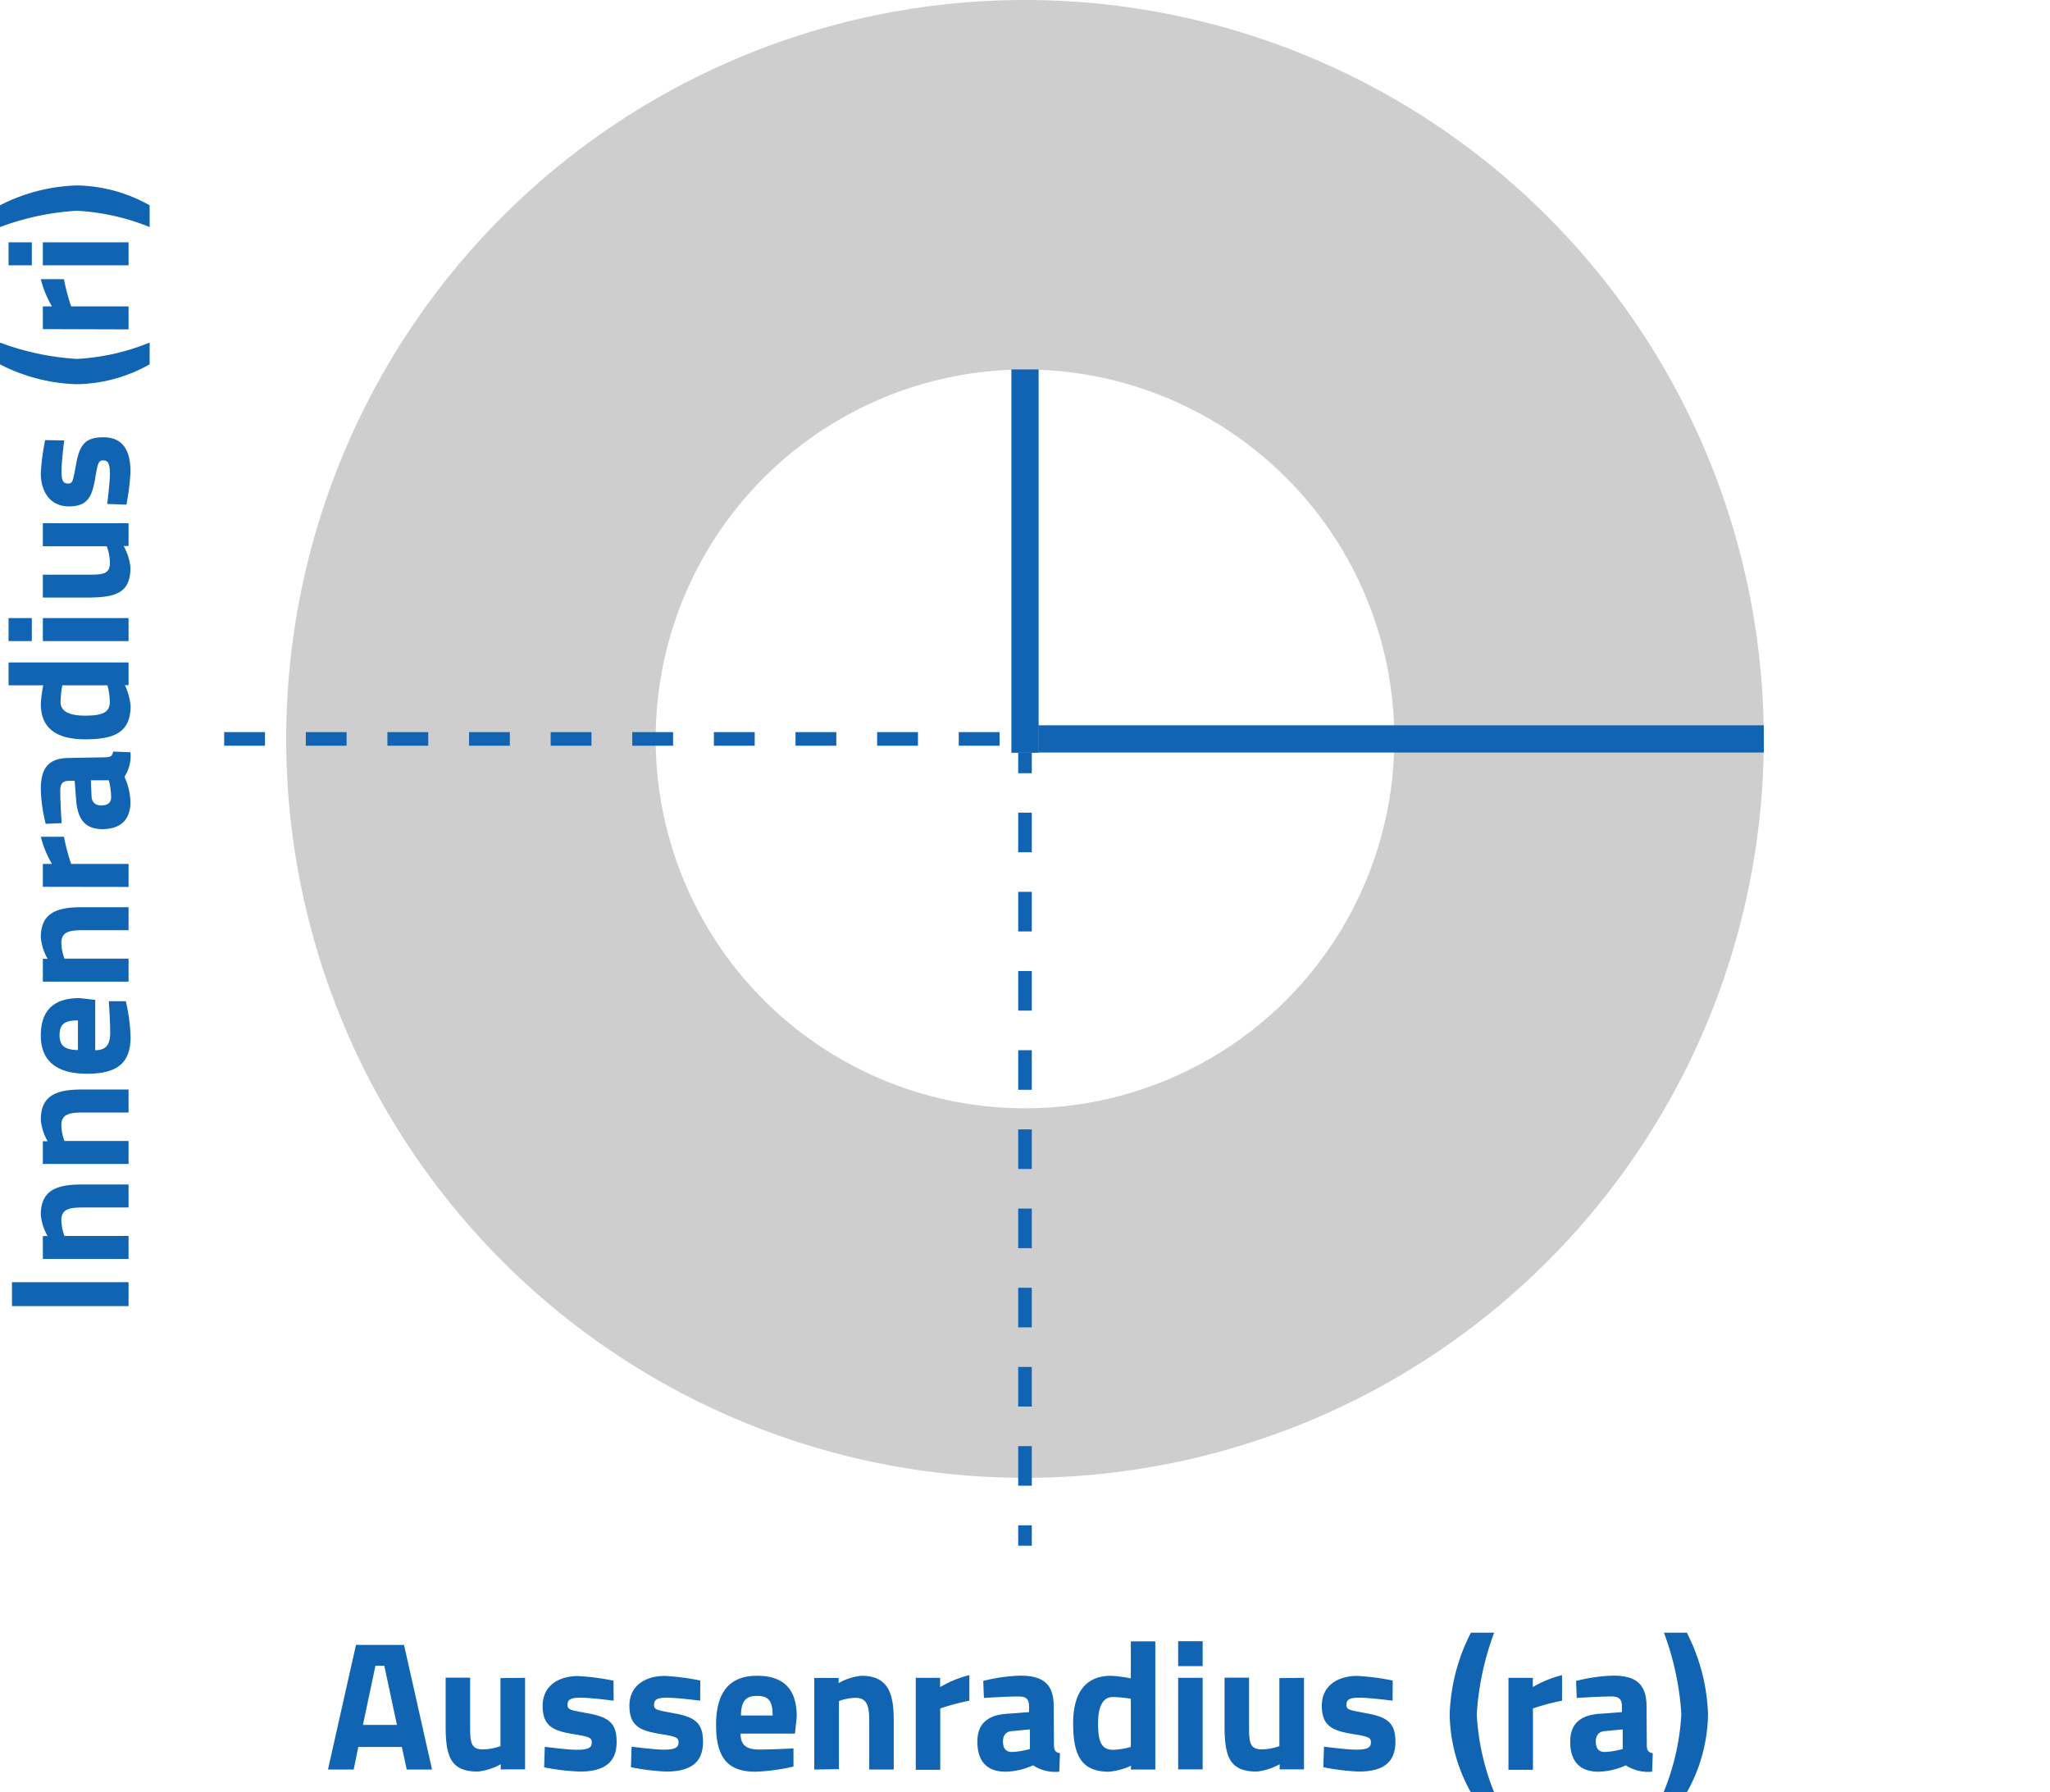 <svg xmlns="http://www.w3.org/2000/svg" viewBox="0 0 150.7 131.74"><title>Asset 9</title><path d="M75.35,0a54.31,54.31,0,1,0,54.31,54.31A54.31,54.31,0,0,0,75.35,0Zm0,81.46A27.15,27.15,0,1,1,102.5,54.31,27.15,27.15,0,0,1,75.35,81.46Z" style="fill:#cecece"/><line x1="129.66" y1="54.31" x2="76.33" y2="54.31" style="fill:none;stroke:#1064b2;stroke-miterlimit:10;stroke-width:2px"/><line x1="16.48" y1="54.31" x2="76.33" y2="54.31" style="fill:none;stroke:#1064b2;stroke-miterlimit:10;stroke-dasharray:3"/><line x1="75.35" y1="27.15" x2="75.35" y2="55.33" style="fill:none;stroke:#1064b2;stroke-miterlimit:10;stroke-width:2px"/><line x1="75.35" y1="113.61" x2="75.35" y2="112.11" style="fill:none;stroke:#1064b2;stroke-miterlimit:10"/><line x1="75.35" y1="109.2" x2="75.35" y2="58.28" style="fill:none;stroke:#1064b2;stroke-miterlimit:10;stroke-dasharray:2.91,2.91"/><line x1="75.35" y1="56.83" x2="75.35" y2="55.33" style="fill:none;stroke:#1064b2;stroke-miterlimit:10"/><path d="M26.17,120.9H29.7l2.06,9.16H29.9l-.36-1.66h-3.2L26,130.06H24.11Zm.51,5.88h2.5l-.93-4.35h-.65Z" style="fill:#1064b2"/><path d="M38.6,123.32v6.73H36.81v-.38a4.44,4.44,0,0,1-1.68.54c-2,0-2.37-1.09-2.37-3.37v-3.53h1.8v3.55c0,1.2.05,1.72.94,1.72a4,4,0,0,0,1.29-.24v-5Z" style="fill:#1064b2"/><path d="M45.11,125s-1.67-.22-2.45-.22-.94.18-.94.54.26.38,1.5.61c1.56.28,2.11.74,2.11,2.1,0,1.58-1,2.18-2.71,2.18A16.88,16.88,0,0,1,40,129.9l.05-1.51s1.67.22,2.36.22c.86,0,1.09-.17,1.09-.53s-.15-.43-1.39-.63c-1.45-.24-2.22-.59-2.22-2.07s1.18-2.19,2.6-2.19a17.32,17.32,0,0,1,2.61.34Z" style="fill:#1064b2"/><path d="M51.47,125s-1.67-.22-2.45-.22-.94.18-.94.54.26.38,1.49.61c1.56.28,2.11.74,2.11,2.1,0,1.58-1,2.18-2.71,2.18a16.88,16.88,0,0,1-2.59-.32l.05-1.51s1.67.22,2.36.22c.86,0,1.09-.17,1.09-.53s-.15-.43-1.39-.63c-1.45-.24-2.22-.59-2.22-2.07s1.18-2.19,2.6-2.19a17.32,17.32,0,0,1,2.61.34Z" style="fill:#1064b2"/><path d="M58.33,128.51l0,1.33a14.25,14.25,0,0,1-2.8.38c-2,0-2.89-1-2.89-3.43s1-3.62,3-3.62,2.93,1,2.93,3l-.13,1.25h-4c0,.81.39,1.17,1.36,1.17S58.33,128.51,58.33,128.51Zm-1.53-2.42c0-1.09-.31-1.44-1.16-1.44s-1.16.42-1.17,1.44Z" style="fill:#1064b2"/><path d="M59.86,130.06v-6.73h1.79v.38a4.07,4.07,0,0,1,1.68-.54c1.88,0,2.37,1.18,2.37,3.24v3.65H63.9v-3.59c0-1-.13-1.68-1-1.68a3.67,3.67,0,0,0-1.23.24v5Z" style="fill:#1064b2"/><path d="M67.32,123.32h1.79V124a8.16,8.16,0,0,1,2.15-.88V125a16.64,16.64,0,0,0-2.14.57v4.51h-1.8Z" style="fill:#1064b2"/><path d="M77.48,128.23c0,.4.08.57.44.63l-.05,1.36a3,3,0,0,1-1.93-.47,5.18,5.18,0,0,1-2,.47c-1.41,0-2.09-.78-2.09-2.21s.88-2,2.36-2.06l1.44-.11v-.42c0-.58-.26-.73-.79-.73-.89,0-2.53.11-2.53.11l-.05-1.25a12.28,12.28,0,0,1,2.73-.39c1.75,0,2.45.69,2.45,2.26Zm-3-1c-.47,0-.75.27-.75.75s.17.79.66.79a5.76,5.76,0,0,0,1.32-.22v-1.44Z" style="fill:#1064b2"/><path d="M84.93,130.06H83.14v-.28a4.85,4.85,0,0,1-1.63.44c-2,0-2.62-1.18-2.62-3.55s1-3.5,2.79-3.5a10.5,10.5,0,0,1,1.45.19v-2.72h1.8Zm-1.8-1.66v-3.54a9,9,0,0,0-1.32-.13c-.67,0-1.09.58-1.09,1.94s.26,1.94,1.1,1.94A5.29,5.29,0,0,0,83.13,128.4Z" style="fill:#1064b2"/><path d="M86.61,120.63h1.8v1.83h-1.8Zm0,2.69h1.8v6.73h-1.8Z" style="fill:#1064b2"/><path d="M95.86,123.32v6.73H94.07v-.38a4.44,4.44,0,0,1-1.68.54c-2,0-2.37-1.09-2.37-3.37v-3.53h1.8v3.55c0,1.2.05,1.72.94,1.72a4,4,0,0,0,1.29-.24v-5Z" style="fill:#1064b2"/><path d="M102.37,125s-1.67-.22-2.45-.22-.94.18-.94.54.26.38,1.49.61c1.56.28,2.11.74,2.11,2.1,0,1.58-1,2.18-2.71,2.18a16.88,16.88,0,0,1-2.59-.32l.05-1.51s1.67.22,2.36.22c.86,0,1.09-.17,1.09-.53s-.15-.43-1.39-.63c-1.45-.24-2.22-.59-2.22-2.07s1.18-2.19,2.6-2.19a17.32,17.32,0,0,1,2.61.34Z" style="fill:#1064b2"/><path d="M109.84,120a20.75,20.75,0,0,0-1.28,6,17.68,17.68,0,0,0,1.28,5.74h-1.71a12,12,0,0,1-1.56-5.74,14.09,14.09,0,0,1,1.56-6Z" style="fill:#1064b2"/><path d="M110.89,123.32h1.79V124a8.16,8.16,0,0,1,2.15-.88V125a16.64,16.64,0,0,0-2.14.57v4.51h-1.8Z" style="fill:#1064b2"/><path d="M121.06,128.23c0,.4.08.57.44.63l-.05,1.36a3,3,0,0,1-1.93-.47,5.18,5.18,0,0,1-2,.47c-1.41,0-2.09-.78-2.09-2.21s.88-2,2.36-2.06l1.44-.11v-.42c0-.58-.26-.73-.79-.73-.89,0-2.53.11-2.53.11l-.05-1.25a12.28,12.28,0,0,1,2.73-.39c1.75,0,2.45.69,2.45,2.26Zm-3-1c-.47,0-.75.27-.75.75s.17.79.66.79a5.76,5.76,0,0,0,1.32-.22v-1.44Z" style="fill:#1064b2"/><path d="M124,120a14.08,14.08,0,0,1,1.56,6,12,12,0,0,1-1.56,5.74h-1.71A17.68,17.68,0,0,0,123.6,126a20.75,20.75,0,0,0-1.28-6Z" style="fill:#1064b2"/><path d="M.88,96V94.24H9.45V96Z" style="fill:#1064b2"/><path d="M9.45,92.53H3.15V90.85H3.5A3.81,3.81,0,0,1,3,89.28c0-1.76,1.11-2.22,3-2.22H9.45v1.69H6.08c-1,0-1.57.13-1.57.94a3.45,3.45,0,0,0,.23,1.15H9.45Z" style="fill:#1064b2"/><path d="M9.45,85.55H3.15V83.88H3.5A3.81,3.81,0,0,1,3,82.3c0-1.76,1.11-2.22,3-2.22H9.45v1.69H6.08c-1,0-1.57.13-1.57.94a3.45,3.45,0,0,0,.23,1.15H9.45Z" style="fill:#1064b2"/><path d="M8,73.59l1.25,0a13.32,13.32,0,0,1,.35,2.62c0,1.9-.95,2.71-3.21,2.71S3,77.95,3,76.11s.94-2.75,2.85-2.75L7,73.49v3.7c.76,0,1.1-.37,1.1-1.27S8,73.59,8,73.59ZM5.73,75c-1,0-1.35.29-1.35,1.08s.39,1.08,1.35,1.1Z" style="fill:#1064b2"/><path d="M9.45,72.15H3.15V70.47H3.5A3.81,3.81,0,0,1,3,68.9c0-1.76,1.11-2.22,3-2.22H9.45v1.69H6.08c-1,0-1.57.13-1.57.94a3.45,3.45,0,0,0,.23,1.15H9.45Z" style="fill:#1064b2"/><path d="M3.15,65.18V63.5h.67a7.64,7.64,0,0,1-.82-2H4.7a15.82,15.82,0,0,0,.53,2H9.45v1.69Z" style="fill:#1064b2"/><path d="M7.73,55.66c.38,0,.53-.08.59-.42l1.27.05a2.8,2.8,0,0,1-.44,1.8,4.84,4.84,0,0,1,.44,1.85c0,1.32-.73,2-2.07,2s-1.83-.82-1.93-2.2l-.1-1.35H5.11c-.54,0-.68.24-.68.74,0,.83.1,2.37.1,2.37l-1.17.05A11.47,11.47,0,0,1,3,58c0-1.64.64-2.29,2.12-2.29Zm-1,2.83c0,.44.25.71.7.71s.74-.16.74-.62A5.38,5.38,0,0,0,8,57.35H6.68Z" style="fill:#1064b2"/><path d="M9.45,48.69v1.67H9.18a4.53,4.53,0,0,1,.42,1.52c0,1.9-1.11,2.46-3.33,2.46S3,53.45,3,51.73a9.83,9.83,0,0,1,.18-1.36H.63V48.69ZM7.9,50.37H4.58a8.36,8.36,0,0,0-.13,1.23c0,.63.54,1,1.81,1s1.81-.24,1.81-1A5,5,0,0,0,7.9,50.37Z" style="fill:#1064b2"/><path d="M.63,47.12V45.43H2.34v1.69Zm2.52,0V45.43h6.3v1.69Z" style="fill:#1064b2"/><path d="M3.15,38.46h6.3v1.67H9.09a4.15,4.15,0,0,1,.5,1.57c0,1.84-1,2.22-3.15,2.22H3.15V42.24H6.47c1.12,0,1.61-.05,1.61-.88a3.77,3.77,0,0,0-.23-1.21H3.15Z" style="fill:#1064b2"/><path d="M4.72,32.37s-.2,1.56-.2,2.29.16.88.5.88.35-.24.57-1.4c.26-1.46.69-2,2-2,1.47,0,2,1,2,2.53a15.75,15.75,0,0,1-.3,2.42l-1.41-.05s.2-1.56.2-2.2c0-.81-.16-1-.49-1s-.4.14-.59,1.3c-.23,1.36-.55,2.08-1.94,2.08S3,36.11,3,34.79a16.16,16.16,0,0,1,.32-2.44Z" style="fill:#1064b2"/><path d="M0,25.18a19.41,19.41,0,0,0,5.66,1.2A16.53,16.53,0,0,0,11,25.18v1.6a11.23,11.23,0,0,1-5.37,1.46A13.17,13.17,0,0,1,0,26.78Z" style="fill:#1064b2"/><path d="M3.15,24.19V22.52h.67a7.64,7.64,0,0,1-.82-2H4.7a15.82,15.82,0,0,0,.53,2H9.45v1.69Z" style="fill:#1064b2"/><path d="M.63,19.5V17.81H2.34V19.5Zm2.52,0V17.81h6.3V19.5Z" style="fill:#1064b2"/><path d="M0,15.09a13.17,13.17,0,0,1,5.66-1.46A11.23,11.23,0,0,1,11,15.09v1.6a16.53,16.53,0,0,0-5.37-1.2A19.41,19.41,0,0,0,0,16.69Z" style="fill:#1064b2"/><path d="M141.25,96V94.24h8.57V96Z" style="fill:none"/><path d="M141.25,90.84H146a3.45,3.45,0,0,0,.23-1.15c0-.82-.62-.94-1.57-.94h-3.36V87.06h3.41c1.93,0,3,.45,3,2.22a3.81,3.81,0,0,1-.5,1.57h.35v1.68h-6.3Z" style="fill:none"/><path d="M141.25,83.86H146a3.45,3.45,0,0,0,.23-1.15c0-.82-.62-.94-1.57-.94h-3.36V80.08h3.41c1.93,0,3,.45,3,2.22a3.81,3.81,0,0,1-.5,1.57h.35v1.68h-6.3Z" style="fill:none"/><path d="M142.59,75.92c0,.91.34,1.26,1.1,1.27v-3.7l1.17-.13c1.9,0,2.85.89,2.85,2.75s-1.15,2.78-3.39,2.78-3.21-.81-3.21-2.71a13.32,13.32,0,0,1,.35-2.62l1.25,0S142.59,74.89,142.59,75.92ZM145,77.21c1,0,1.35-.29,1.35-1.1S146,75,145,75Z" style="fill:none"/><path d="M141.25,70.46H146a3.45,3.45,0,0,0,.23-1.15c0-.82-.62-.94-1.57-.94h-3.36V66.68h3.41c1.93,0,3,.45,3,2.22a3.81,3.81,0,0,1-.5,1.57h.35v1.68h-6.3Z" style="fill:none"/><path d="M141.25,65.18V63.49h4.22a15.82,15.82,0,0,0,.53-2h1.7a7.64,7.64,0,0,1-.82,2h.67v1.68Z" style="fill:none"/><path d="M145.59,55.66c1.47,0,2.12.65,2.12,2.29a11.47,11.47,0,0,1-.37,2.56l-1.17-.05s.1-1.54.1-2.37c0-.5-.14-.74-.68-.74h-.39l-.1,1.35c-.1,1.39-.5,2.2-1.93,2.2s-2.07-.63-2.07-2a4.84,4.84,0,0,1,.44-1.85,2.8,2.8,0,0,1-.44-1.8l1.27-.05c.06.34.21.39.59.42ZM144,57.35h-1.35a5.38,5.38,0,0,0-.2,1.23c0,.45.3.62.74.62s.67-.26.7-.71Z" style="fill:none"/><path d="M150.07,48.69v1.69h-2.54a9.83,9.83,0,0,1,.18,1.36c0,1.71-1,2.61-3.27,2.61s-3.33-.55-3.33-2.46a4.53,4.53,0,0,1,.42-1.52h-.26V48.69Zm-7.46,2.91c0,.79.53,1,1.81,1s1.81-.39,1.81-1a8.36,8.36,0,0,0-.13-1.23H142.8A5,5,0,0,0,142.61,51.6Z" style="fill:none"/><path d="M148.36,47.12V45.43h1.71v1.69Zm-7.1,0V45.43h6.3v1.69Z" style="fill:none"/><path d="M147.55,40.15h-4.71a3.77,3.77,0,0,0-.23,1.21c0,.83.49.88,1.61.88h3.33v1.69h-3.3c-2.13,0-3.15-.38-3.15-2.22a4.15,4.15,0,0,1,.5-1.57h-.35V38.46h6.3Z" style="fill:none"/><path d="M147.37,32.34a16.16,16.16,0,0,1,.32,2.44c0,1.32-.59,2.43-2.05,2.43s-1.71-.72-1.94-2.08c-.19-1.16-.32-1.3-.59-1.3s-.49.21-.49,1c0,.64.2,2.2.2,2.2l-1.41.05a15.75,15.75,0,0,1-.3-2.42c0-1.57.57-2.53,2-2.53,1.27,0,1.7.52,2,2,.21,1.16.28,1.4.57,1.4s.5-.15.5-.88-.2-2.29-.2-2.29Z" style="fill:none"/><path d="M150.7,26.78A13.17,13.17,0,0,1,145,28.24a11.23,11.23,0,0,1-5.37-1.46v-1.6a16.53,16.53,0,0,0,5.37,1.2,19.41,19.41,0,0,0,5.66-1.2Z" style="fill:none"/><path d="M141.25,24.19V22.51h4.22a15.82,15.82,0,0,0,.53-2h1.7a7.64,7.64,0,0,1-.82,2h.67v1.68Z" style="fill:none"/><path d="M148.36,19.5V17.81h1.71V19.5Zm-7.1,0V17.81h6.3V19.5Z" style="fill:none"/><path d="M150.7,16.69a19.41,19.41,0,0,0-5.66-1.2,16.53,16.53,0,0,0-5.37,1.2v-1.6A11.23,11.23,0,0,1,145,13.63a13.17,13.17,0,0,1,5.66,1.46Z" style="fill:none"/></svg>